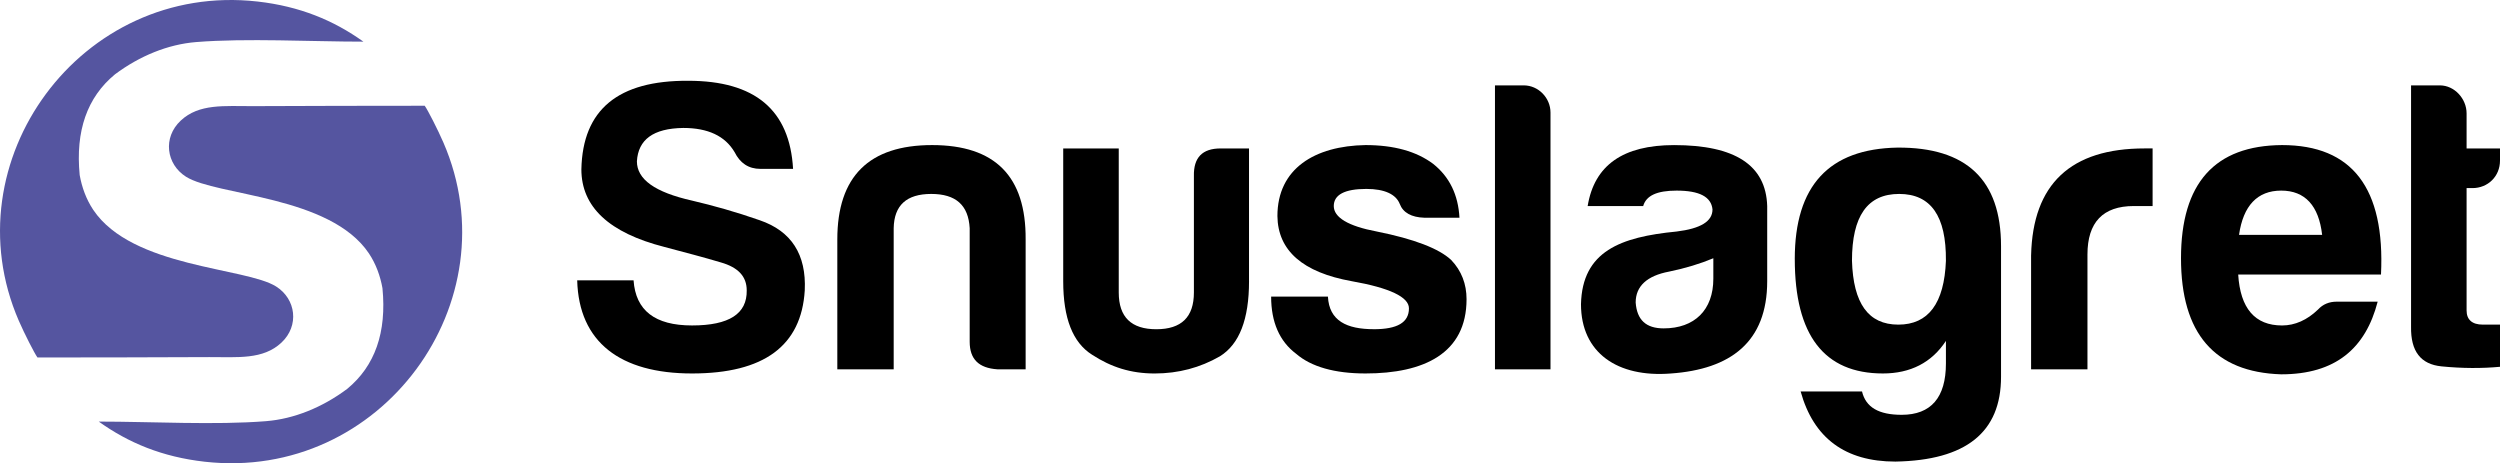<?xml version="1.0" encoding="UTF-8"?>
<svg id="Lager_1" data-name="Lager 1" xmlns="http://www.w3.org/2000/svg" viewBox="0 0 1726.98 320">
  <defs>
    <style>
      .cls-1 {
        fill: #5555a0;
        fill-rule: evenodd;
      }
    </style>
  </defs>
  <g id="sZCV4M">
    <g>
      <path d="M515.83,200.6c0-9.52-5.77-15.86-17.88-19.33-11.54-3.46-24.81-6.92-38.94-10.67-38.36-9.81-57.4-27.69-57.4-53.65.87-41.25,25.38-61.44,73.84-61.15,46.15,0,70.09,20.19,72.4,60.86h-22.5c-8.36,0-14.13-4.04-17.88-11.54-6.63-11.25-18.46-16.73-35.48-16.73-20.77.29-31.15,8.08-32.02,23.07,0,12.4,12.4,21.34,38.07,27.11,14.71,3.46,30.29,7.79,46.73,13.56,21.92,7.5,32.31,23.65,31.15,48.46-2.31,38.36-28.27,57.4-77.88,57.4s-78.17-21.63-79.32-64.32h38.94c1.44,20.77,14.71,31.15,40.38,31.15s38.07-8.08,37.79-24.23h0Z"/>
      <path d="M688.89,255.11c-12.69-.87-19.04-6.92-19.04-19.04v-78.45c-.87-15.86-9.52-23.65-26.54-23.65s-25.67,7.79-25.96,23.65v97.49h-38.94v-89.7c0-43.55,21.92-65.19,65.48-65.19s64.9,21.63,64.61,65.19v89.7h-19.61Z"/>
      <path d="M862.82,194.25c0,26.25-6.63,43.55-20.19,51.92-13.56,7.79-28.56,11.83-45,11.83s-30-4.33-43.27-12.98c-13.27-8.36-19.9-25.09-19.9-50.76v-91.72h38.36v99.51c0,17.02,8.65,25.38,25.96,25.38s25.96-8.36,25.96-25.38v-80.47c-.29-12.69,5.77-19.04,18.46-19.04h19.61v91.72h.01Z"/>
      <path d="M949.06,227.42c16.15,0,24.23-4.61,24.23-14.42,0-7.79-13.27-14.13-39.52-18.75-33.75-6.06-51.05-21.06-51.34-45,0-32.88,25.96-48.46,60.86-49.03,19.61,0,35.19,4.33,46.73,12.98,11.25,8.94,17.31,21.34,18.17,37.21h-24.23c-8.94-.29-14.71-3.46-17.02-9.52-2.6-6.63-10.38-10.38-23.08-10.38-15,0-22.5,4.04-22.5,11.83s9.81,13.85,29.71,17.59c25.96,5.19,42.98,11.83,51.34,19.61,7.21,7.5,10.67,16.73,10.67,27.11,0,37.5-29.42,51.34-69.8,51.34-21.34,0-37.5-4.62-47.88-13.56-11.54-8.65-17.31-21.92-17.31-39.52h39.23c.87,16.73,12.98,22.5,31.73,22.5h.01Z"/>
      <path d="M1071.07,77.73v177.39h-38.36V58.98h19.9c10.1,0,18.46,8.65,18.46,18.75Z"/>
      <path d="M1135.1,142.34h-38.36c4.62-28.27,24.52-42.11,59.71-42.11,42.11,0,63.46,13.85,64.32,42.11v51.92c0,42.11-25.38,60.86-66.63,63.75-36.63,2.88-62.01-14.13-62.01-47.88.87-36.63,27.4-46.44,66.05-50.19,16.44-2.02,24.8-6.92,24.8-15.29-.87-8.65-8.94-12.98-24.8-12.98-13.56,0-21.06,3.46-23.08,10.67h0ZM1183.56,192.52v-14.13c-8.94,3.75-19.33,6.92-30.57,9.23-15.29,2.88-23.08,10.09-23.08,21.34.87,12.11,7.21,17.88,19.33,17.88,21.34,0,34.32-12.69,34.32-34.32h0Z"/>
      <path d="M1239.81,178.97c0-50.76,23.65-76.15,70.96-77.01,47.59-.29,71.53,22.21,71.53,68.07v90.28c0,38.36-24.23,57.69-72.97,58.55-34.61,0-56.53-16.15-65.47-48.46h42.4c2.6,10.96,11.54,16.15,27.4,16.15,20.19,0,30.57-11.83,30.57-35.48,0,0,0,.29,0-15.58-9.81,15-24.52,22.5-43.55,22.5-40.67,0-60.86-26.54-60.86-79.03h-.01ZM1344.22,180.12c.29-30.86-10.38-46.15-32.3-46.15s-32.59,15.29-32.59,46.15c.87,29.42,11.25,44.13,32.02,44.13s31.73-14.71,32.88-44.13h-.01Z"/>
      <path d="M1403.07,176.37c1.15-49.32,27.4-73.84,78.45-73.84h5.48v39.8h-12.98c-21.34,0-32.02,11.25-32.02,33.46v79.32h-38.94v-78.74h.01Z"/>
      <path d="M1575.84,258.58c-46.15-1.44-69.22-28.27-69.22-80.19s23.36-77.88,69.8-78.17c48.46,0,71.24,29.71,68.36,89.42h-98.65c1.44,23.36,11.54,35.19,30.29,35.19,8.94,0,17.31-3.75,24.81-10.96,3.46-3.75,7.79-5.48,12.98-5.48h28.27c-8.36,32.3-29.13,50.19-66.63,50.19h-.01ZM1546.71,162.24h57.4c-2.31-20.19-11.83-30.57-28.27-30.57s-26.25,10.38-29.13,30.57h0Z"/>
      <path d="M1707.94,129.93h-4.04v84.51c0,6.35,3.75,9.81,11.25,9.81h11.83v29.13c-12.4,1.15-25.96,1.15-40.38-.29-14.42-1.44-21.34-10.38-21.06-27.4V58.98h19.9c10.1,0,18.46,9.23,18.46,19.33v24.23h23.08v8.36c0,10.96-8.36,19.04-19.04,19.04h0Z"/>
    </g>
  </g>
  <g>
    <path class="cls-1" d="M25.87,246.95c39.57.05,79.16-.16,118.73-.27,19.62-.05,37.09,1.9,49.8-9.99,12.53-11.72,10.04-30.13-3.64-38.77-21.11-13.33-99.42-12.84-126.35-52.96-4.92-7.39-7.85-15.63-9.36-24.03h0c-2.98-30.53,5.14-53.71,24.35-69.56h0c17.13-12.79,36.67-20.75,56.07-22.31,34.94-2.81,79.56-.29,115.56-.29-20.6-14.74-43.96-24.43-73.14-27.72C55.75-12.72-34.76,111.6,12.98,221.55c3.88,8.93,10.84,22.57,12.9,25.39"/>
    <path class="cls-1" d="M293.39,73.05c-39.57-.05-79.16.16-118.73.27-19.62.05-37.09-1.9-49.81,9.99-12.53,11.72-10.04,30.13,3.64,38.77,21.11,13.33,99.42,12.84,126.35,52.96,4.91,7.39,7.85,15.63,9.36,24.03h0c2.98,30.53-5.14,53.71-24.35,69.56h0c-17.13,12.79-36.67,20.75-56.07,22.31-34.94,2.81-79.56.29-115.56.29,20.6,14.74,43.96,24.43,73.14,27.72,122.17,13.78,212.68-110.55,164.93-220.5-3.88-8.93-10.84-22.57-12.9-25.39"/>
  </g>
</svg>
